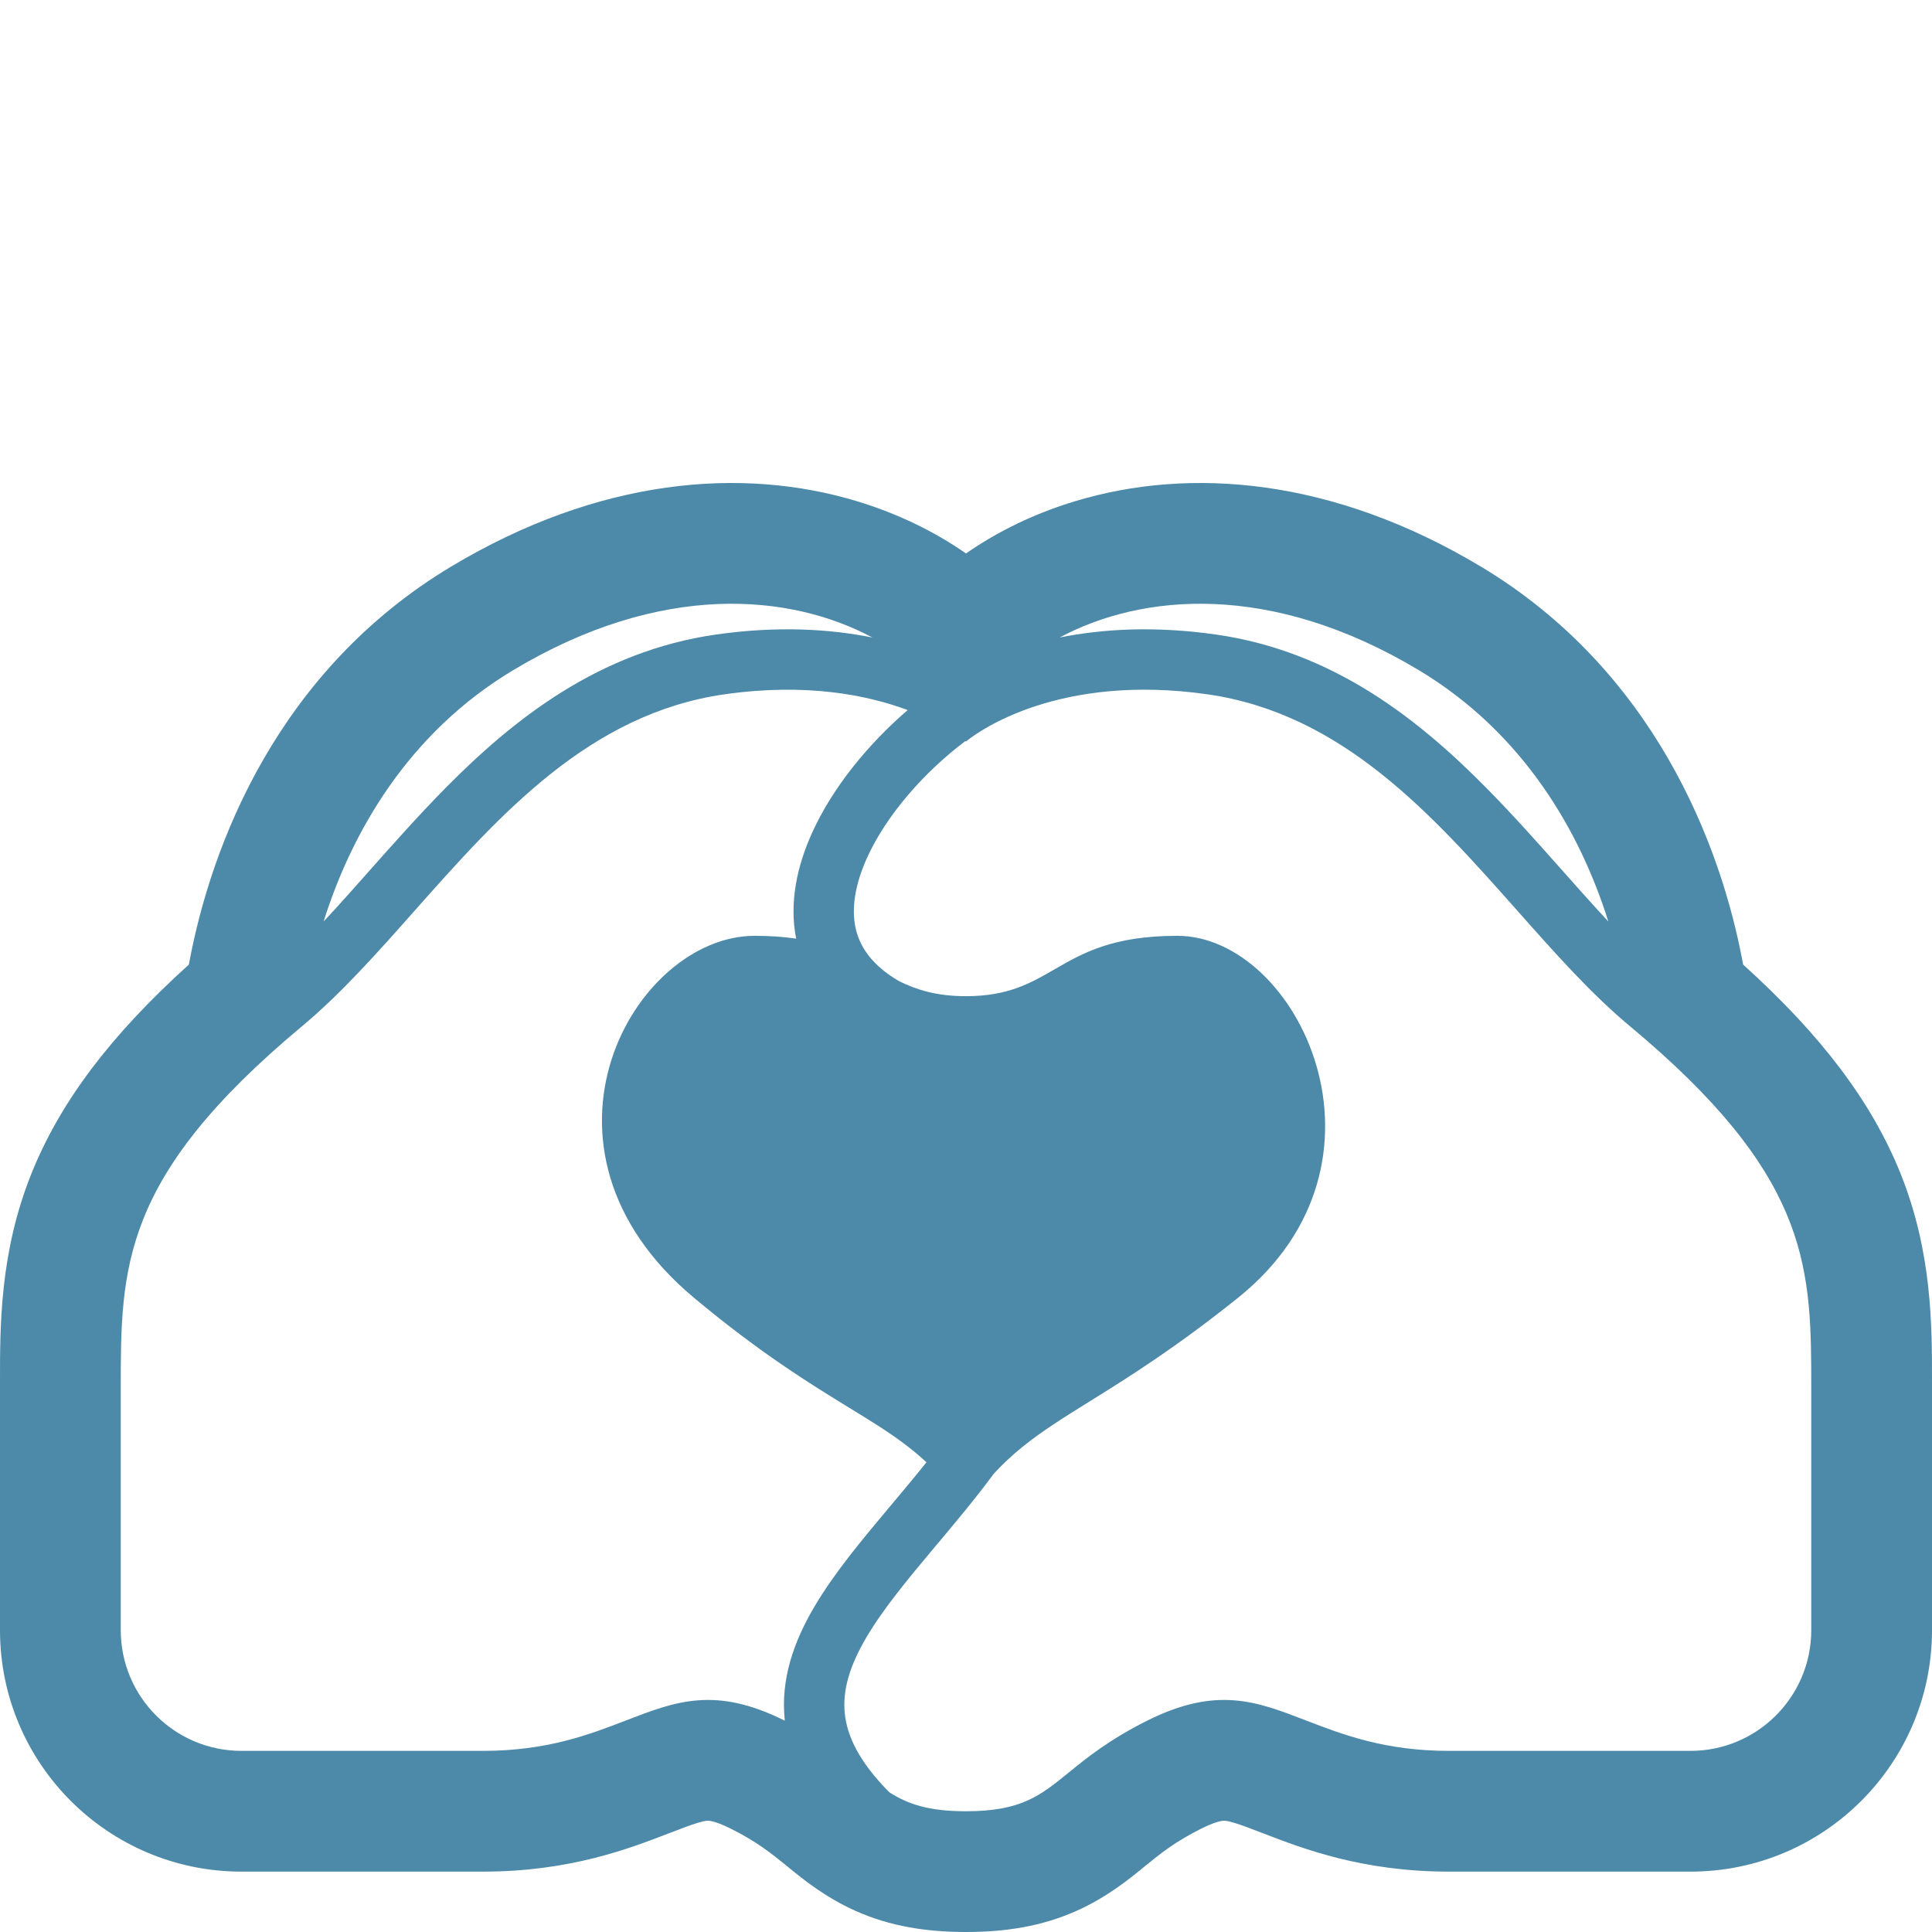 <?xml version="1.0" encoding="UTF-8"?> <svg xmlns="http://www.w3.org/2000/svg" viewBox="1984 2484 32 32" width="32" height="32"><mask x="Infinity" y="Infinity" width="-Infinity" height="-Infinity" maskUnits="userSpaceOnUse" id="tSvge593b2fbc9"><rect color="rgb(51, 51, 51)" fill="white" width="32" height="32" data-svg-name="rect" data-svg-id="608ded7839" id="tSvg608ded7839" fill-opacity="1" stroke="none" stroke-opacity="1" x="1984" y="2484" style="transform: rotate(0deg);"></rect></mask><path fill="#4d8aa9" stroke="none" fill-opacity="1" stroke-width="1" stroke-opacity="1" color="rgb(51, 51, 51)" mask="url(#tSvg19bd270161)" id="tSvg7c680d9521" d="M 1987.128 2499.977 C 1985.831 2501.148 1984.994 2502.256 1984.518 2503.445 C 1983.998 2504.744 1983.999 2505.956 1984 2506.899 C 1984 2508.266 1984 2509.633 1984 2511 C 1984 2513.209 1985.791 2515 1988 2515 C 1989.333 2515 1990.667 2515 1992 2515 C 1993.434 2515 1994.418 2514.62 1995.069 2514.369 C 1995.076 2514.367 1995.083 2514.364 1995.09 2514.361 C 1995.31 2514.276 1995.436 2514.229 1995.549 2514.194 C 1995.649 2514.164 1995.695 2514.158 1995.713 2514.157 C 1995.725 2514.156 1995.744 2514.155 1995.787 2514.165 C 1995.836 2514.175 1995.938 2514.205 1996.105 2514.289 C 1996.537 2514.505 1996.768 2514.692 1997.039 2514.912 C 1997.052 2514.923 1997.065 2514.933 1997.078 2514.944 C 1997.29 2515.117 1997.67 2515.428 1998.172 2515.651 C 1998.748 2515.908 1999.349 2516 2000 2516 C 2000.651 2516 2001.252 2515.908 2001.828 2515.651 C 2002.33 2515.428 2002.71 2515.117 2002.922 2514.944 C 2002.935 2514.933 2002.948 2514.923 2002.961 2514.912 C 2003.232 2514.692 2003.463 2514.505 2003.894 2514.289 C 2004.062 2514.205 2004.164 2514.175 2004.213 2514.165 C 2004.256 2514.155 2004.275 2514.156 2004.287 2514.157 C 2004.305 2514.158 2004.351 2514.164 2004.45 2514.194 C 2004.564 2514.229 2004.69 2514.276 2004.909 2514.361 C 2004.917 2514.364 2004.924 2514.367 2004.93 2514.369 C 2005.582 2514.62 2006.566 2515 2008 2515 C 2009.333 2515 2010.667 2515 2012 2515 C 2014.209 2515 2016 2513.209 2016 2511 C 2016 2509.633 2016 2508.266 2016 2506.899 C 2016.001 2505.956 2016.002 2504.744 2015.482 2503.445 C 2015.006 2502.256 2014.169 2501.148 2012.872 2499.977 C 2012.502 2497.964 2011.382 2495.097 2008.529 2493.385 C 2006.083 2491.918 2003.713 2491.723 2001.799 2492.304 C 2001.13 2492.507 2000.523 2492.803 2000 2493.167 C 1999.477 2492.803 1998.87 2492.507 1998.201 2492.304 C 1996.288 2491.723 1993.916 2491.918 1991.471 2493.385C 1988.618 2495.097 1987.498 2497.964 1987.128 2499.977Z M 1989 2501 C 1989.648 2500.46 1990.253 2499.778 1990.874 2499.077 C 1992.279 2497.494 1993.764 2495.82 1996 2495.5 C 1997.356 2495.307 1998.367 2495.512 1999.034 2495.761 C 1998.378 2496.326 1997.792 2497.042 1997.453 2497.789 C 1997.202 2498.341 1997.068 2498.951 1997.187 2499.547 C 1996.987 2499.517 1996.76 2499.5 1996.5 2499.5 C 1994.5 2499.5 1992.5 2503 1995.5 2505.5 C 1996.601 2506.418 1997.411 2506.915 1998.058 2507.312 C 1998.227 2507.416 1998.385 2507.513 1998.534 2507.608 C 1998.834 2507.801 1999.098 2507.99 1999.345 2508.22 C 1999.15 2508.464 1998.948 2508.705 1998.744 2508.948 C 1998.738 2508.955 1998.732 2508.962 1998.726 2508.969 C 1998.279 2509.502 1997.818 2510.053 1997.488 2510.613 C 1997.156 2511.177 1996.925 2511.805 1996.998 2512.491 C 1996.999 2512.494 1996.999 2512.497 1996.999 2512.5 C 1995.849 2511.925 1995.195 2512.177 1994.371 2512.495 C 1993.762 2512.73 1993.061 2513 1992 2513 C 1990.667 2513 1989.333 2513 1988 2513 C 1986.895 2513 1986 2512.105 1986 2511 C 1986 2509.667 1986 2508.334 1986 2507C 1986 2505 1986 2503.5 1989 2501Z M 2000 2496.282 C 2000 2496.282 2000.009 2496.274 2000.026 2496.261 C 2000.224 2496.104 2001.55 2495.15 2004 2495.5 C 2006.236 2495.82 2007.721 2497.494 2009.126 2499.077 C 2009.747 2499.778 2010.352 2500.46 2011 2501 C 2011.084 2501.071 2011.167 2501.14 2011.247 2501.209 C 2014 2503.585 2014 2505.057 2014 2507 C 2014 2508.334 2014 2509.667 2014 2511 C 2014 2512.105 2013.104 2513 2012 2513 C 2010.667 2513 2009.333 2513 2008 2513 C 2006.938 2513 2006.238 2512.73 2005.629 2512.495 C 2004.805 2512.177 2004.151 2511.925 2003 2512.5 C 2002.369 2512.816 2002.002 2513.114 2001.699 2513.361 C 2001.228 2513.743 2000.913 2514 2000 2514 C 1999.38 2514 1999.036 2513.882 1998.731 2513.686 C 1998.222 2513.176 1998.031 2512.748 1997.993 2512.385 C 1997.951 2511.996 1998.074 2511.589 1998.35 2511.12 C 1998.63 2510.645 1999.033 2510.16 1999.492 2509.612 C 1999.504 2509.598 1999.515 2509.585 1999.527 2509.571 C 1999.833 2509.206 2000.159 2508.818 2000.463 2508.406 C 2000.762 2508.082 2001.079 2507.838 2001.452 2507.59 C 2001.638 2507.467 2001.837 2507.343 2002.054 2507.208 C 2002.682 2506.817 2003.462 2506.331 2004.5 2505.5 C 2007.315 2503.248 2005.5 2499.5 2003.5 2499.5 C 2002.428 2499.5 2001.931 2499.787 2001.469 2500.054 C 2001.069 2500.285 2000.696 2500.5 2000 2500.5 C 1999.514 2500.5 1999.185 2500.395 1998.895 2500.253 C 1998.436 2499.987 1998.238 2499.676 1998.171 2499.37 C 1998.1 2499.043 1998.162 2498.646 1998.363 2498.203 C 1998.685 2497.495 1999.313 2496.783 1999.99 2496.274 C 1999.991 2496.274 1999.991 2496.275 1999.992 2496.275 C 1999.994 2496.277 1999.996 2496.279 1999.998 2496.281C 1999.999 2496.281 1999.999 2496.282 2000 2496.282Z M 2007.5 2495.1 C 2009.246 2496.147 2010.179 2497.796 2010.639 2499.263 C 2010.5 2499.114 2010.359 2498.958 2010.214 2498.796 C 2010.107 2498.676 2009.997 2498.553 2009.885 2498.427 C 2009.491 2497.982 2009.068 2497.506 2008.629 2497.061 C 2007.493 2495.909 2006.078 2494.787 2004.141 2494.51 C 2003.12 2494.364 2002.255 2494.418 2001.551 2494.559C 2002.908 2493.833 2005.044 2493.627 2007.5 2495.1Z M 1995.859 2494.51 C 1993.922 2494.787 1992.507 2495.909 1991.371 2497.06 C 1990.932 2497.506 1990.51 2497.981 1990.115 2498.426 C 1990.003 2498.552 1989.894 2498.676 1989.786 2498.796 C 1989.641 2498.958 1989.5 2499.114 1989.36 2499.263 C 1989.821 2497.796 1990.754 2496.147 1992.5 2495.1 C 1994.956 2493.627 1997.092 2493.833 1998.449 2494.559C 1997.745 2494.418 1996.88 2494.364 1995.859 2494.51Z"></path><defs> </defs></svg> 